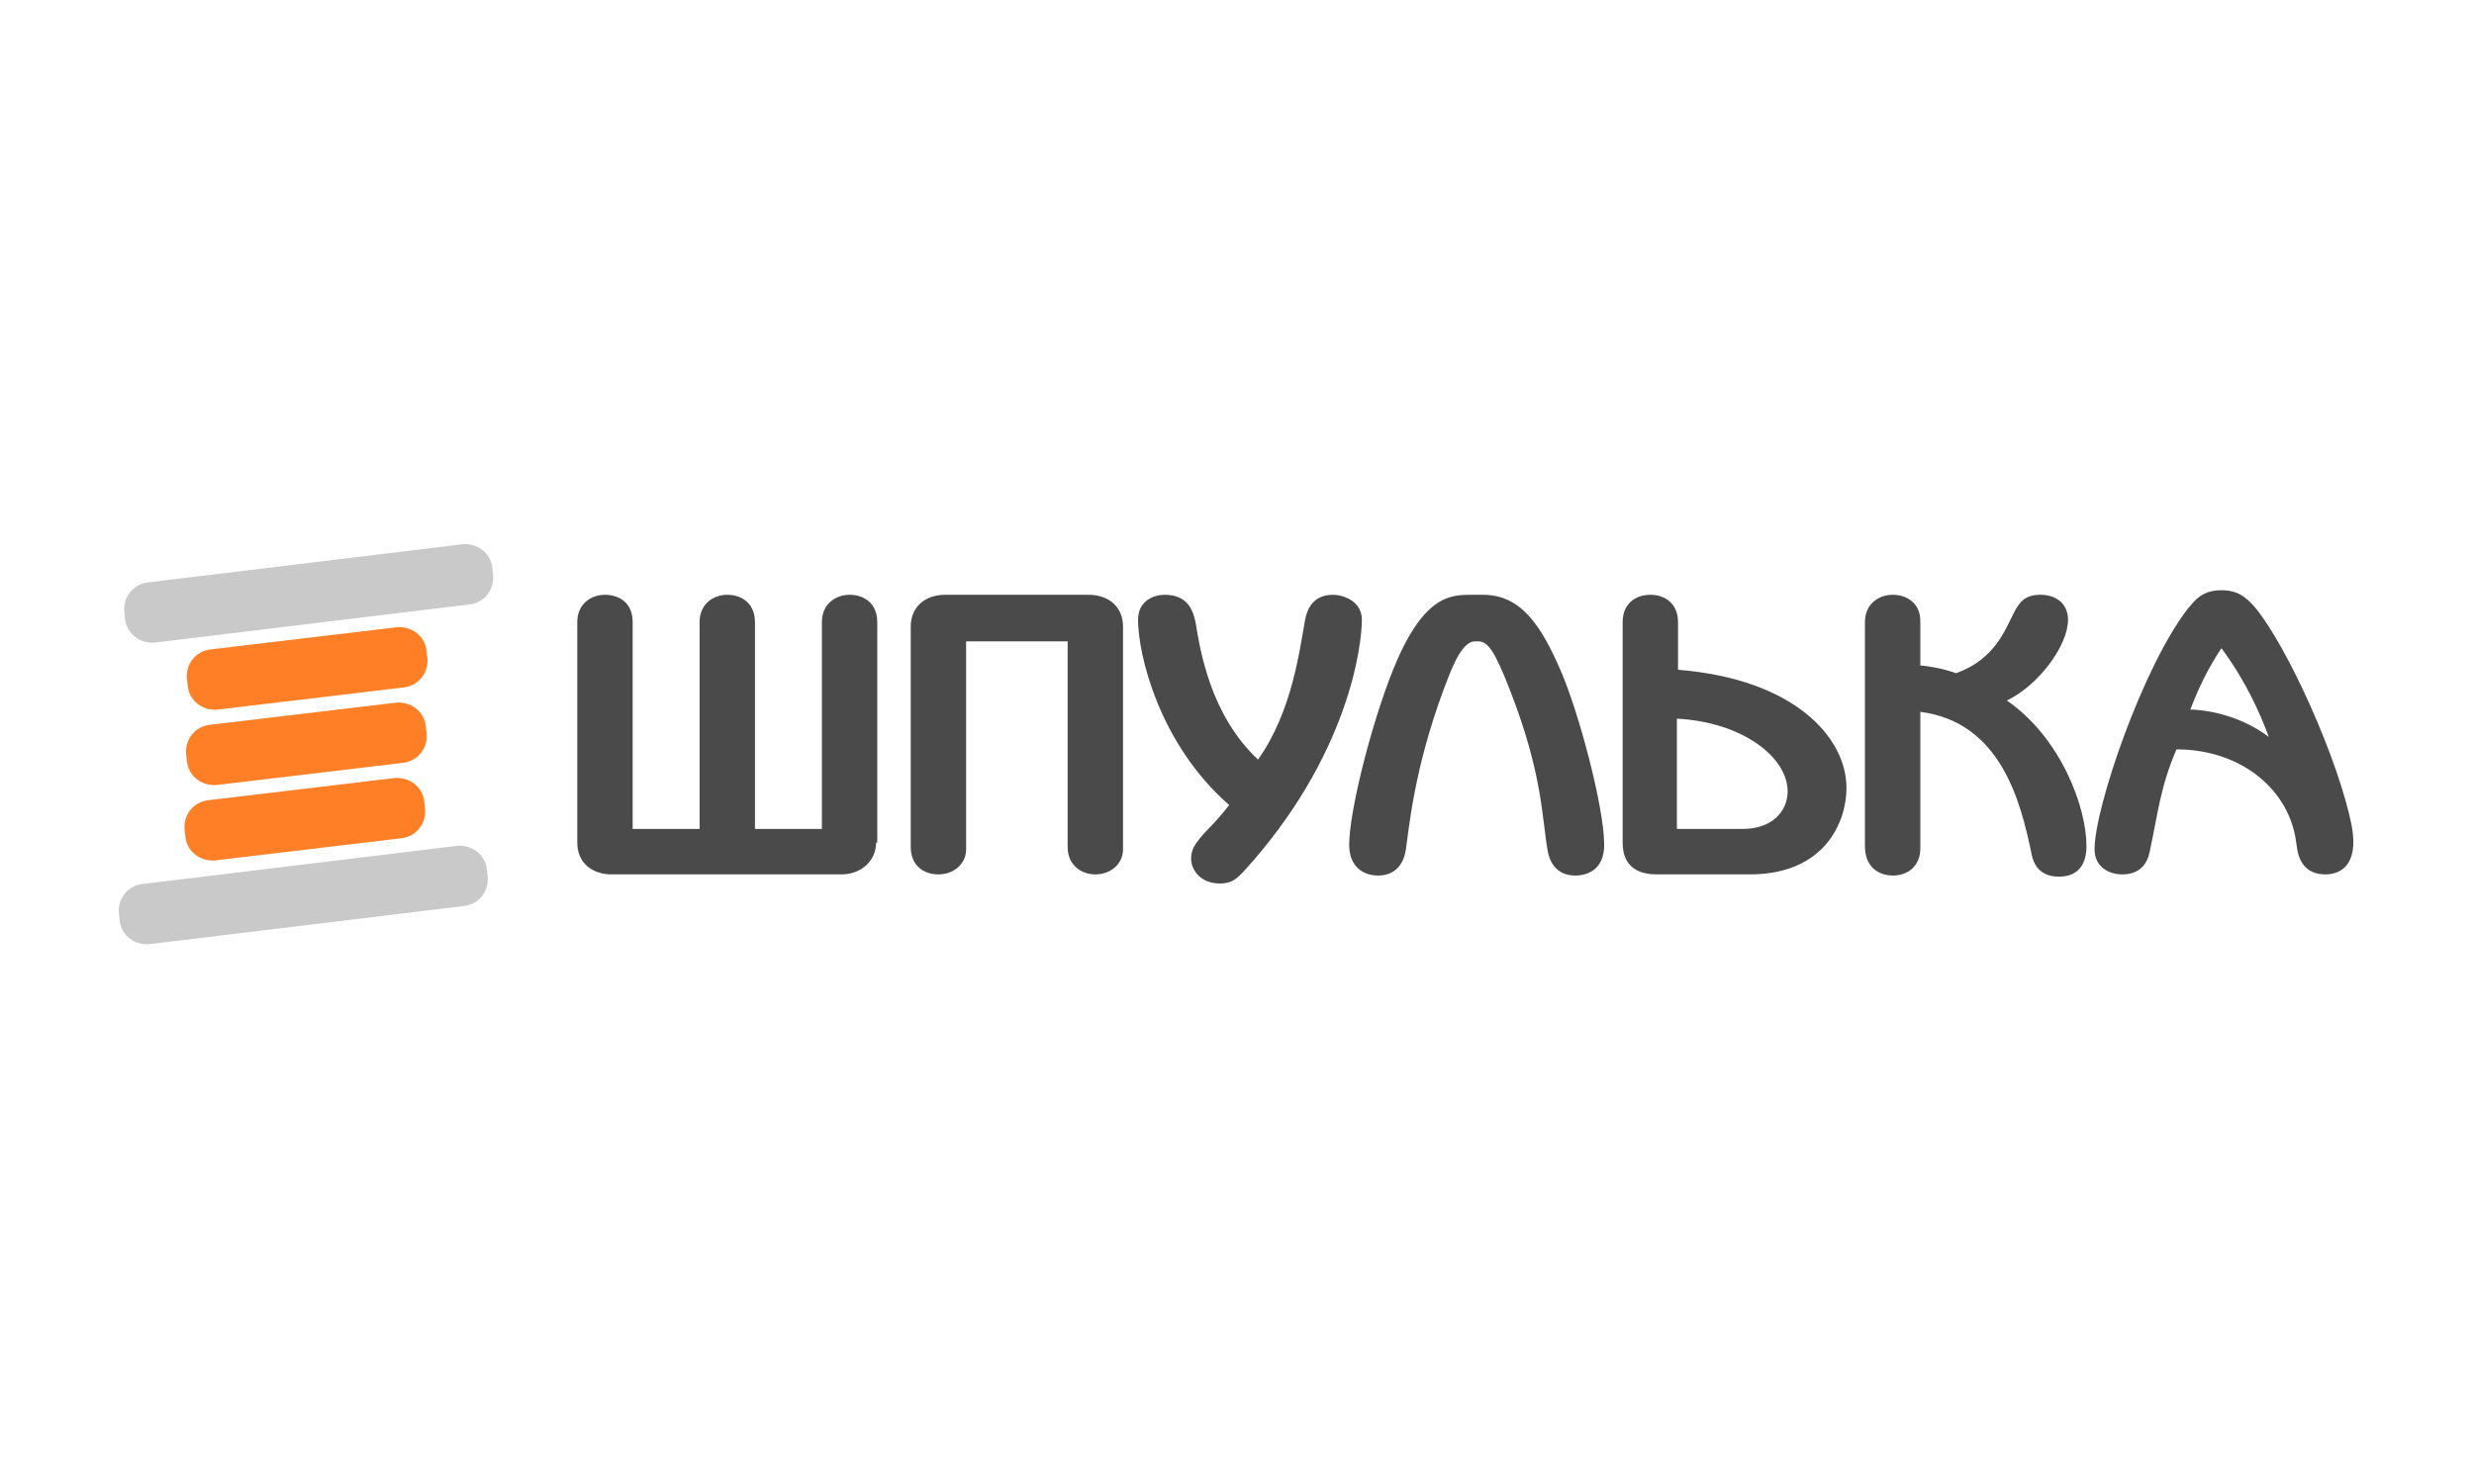 <svg width="250" height="150" viewBox="0 0 250 150" fill="none" xmlns="http://www.w3.org/2000/svg">
<rect width="250" height="150" fill="white"/>
<g clip-path="url(#clip0_1861_82)">
<path d="M49.826 58.095C49.982 59.557 48.967 60.943 47.404 61.097L15.688 64.946C14.204 65.1 12.797 64.099 12.641 62.56L12.563 61.867C12.407 60.404 13.422 59.019 14.985 58.865L46.701 55.016C48.185 54.862 49.592 55.862 49.748 57.402L49.826 58.095Z" fill="#C9C9C9"/>
<path d="M43.186 66.486C43.342 67.948 42.326 69.334 40.764 69.488L22.015 71.72C20.531 71.874 19.125 70.873 18.969 69.334L18.89 68.641C18.734 67.178 19.75 65.793 21.312 65.639L40.061 63.406C41.545 63.252 42.951 64.253 43.108 65.793L43.186 66.486Z" fill="#FF7F27"/>
<path d="M43.108 74.107C43.264 75.569 42.248 76.955 40.686 77.109L21.937 79.341C20.453 79.495 19.047 78.495 18.89 76.955L18.812 76.262C18.656 74.799 19.672 73.414 21.234 73.26L39.983 71.027C41.467 70.873 42.873 71.874 43.029 73.414L43.108 74.107Z" fill="#FF7F27"/>
<path d="M42.951 81.728C43.107 83.191 42.092 84.576 40.529 84.73L21.781 86.963C20.296 87.117 18.89 86.116 18.734 84.576L18.656 83.883C18.5 82.421 19.515 81.035 21.078 80.881L39.826 78.649C41.31 78.495 42.717 79.495 42.873 81.035L42.951 81.728Z" fill="#FF7F27"/>
<path d="M49.279 88.579C49.435 90.042 48.42 91.427 46.857 91.581L15.141 95.43C13.656 95.584 12.25 94.584 12.094 93.044L12.016 92.351C11.86 90.888 12.875 89.503 14.438 89.349L46.154 85.5C47.638 85.346 49.044 86.347 49.201 87.886L49.279 88.579Z" fill="#C9C9C9"/>
<path d="M88.533 85.166C88.533 87.004 87.017 88.383 85.035 88.383H61.833C59.85 88.383 58.335 87.234 58.335 85.166V62.876C58.335 61.038 59.734 60.119 61.133 60.119C62.416 60.119 63.931 60.808 63.931 62.876V83.787H70.694V62.876C70.694 61.038 72.093 60.119 73.492 60.119C75.008 60.119 76.29 61.038 76.29 62.876V83.787H83.053V62.876C83.053 61.038 84.452 60.119 85.851 60.119C87.367 60.119 88.649 61.038 88.649 62.876V85.166H88.533Z" fill="#4A4A4A"/>
<path d="M109.986 60.119C112.085 60.119 113.483 61.383 113.483 63.336V85.855C113.483 87.349 112.201 88.383 110.685 88.383C109.287 88.383 107.887 87.463 107.887 85.625V64.829H97.627V85.855C97.627 87.349 96.344 88.383 94.829 88.383C93.313 88.383 92.031 87.463 92.031 85.625V63.336C92.031 61.383 93.43 60.119 95.528 60.119H109.986Z" fill="#4A4A4A"/>
<path d="M131.906 62.531C132.022 62.072 132.372 60.119 134.704 60.119C135.637 60.119 137.619 60.693 137.619 62.646C137.619 65.174 136.336 76.434 125.61 88.153C125.026 88.727 124.56 89.302 123.278 89.302C121.296 89.302 120.363 87.923 120.363 86.774C120.363 85.855 120.829 85.281 121.179 84.821C122.112 83.672 122.578 83.442 124.21 81.374C117.099 75.17 114.999 66.093 114.999 62.646C114.999 60.693 116.632 60.119 117.681 60.119C120.13 60.119 120.596 61.842 120.829 62.991C121.296 65.863 122.345 72.297 127.126 76.778C130.624 71.838 131.322 65.633 131.906 62.531Z" fill="#4A4A4A"/>
<path d="M149.861 60.119C153.825 60.119 155.808 63.451 157.673 67.702C159.538 71.953 162.104 81.604 162.104 85.395C162.104 88.038 160.238 88.498 159.188 88.498C156.974 88.498 156.507 86.659 156.39 85.97C155.808 82.753 155.924 78.272 152.543 69.655C151.027 65.748 150.327 64.829 149.395 64.829H149.045C147.645 64.829 146.597 67.817 145.897 69.655C142.865 77.812 142.399 83.672 142.049 85.97C141.933 86.659 141.466 88.498 139.251 88.498C137.735 88.498 136.336 87.578 136.336 85.395C136.336 82.178 138.435 73.561 140.767 67.702C143.799 60.233 146.479 60.119 148.695 60.119H149.861Z" fill="#4A4A4A"/>
<path d="M169.566 67.702C181.226 68.621 186.589 74.48 186.589 79.651C186.589 82.983 184.49 88.383 176.796 88.383H167.467C165.951 88.383 163.969 87.923 163.969 85.166V62.876C163.969 61.038 165.253 60.119 166.768 60.119C168.284 60.119 169.566 61.038 169.566 62.876V67.702ZM176.096 83.787C179.127 83.787 180.642 81.949 180.642 79.995C180.642 76.549 176.096 72.987 169.45 72.642V83.787H176.096Z" fill="#4A4A4A"/>
<path d="M193.934 67.242C195.1 67.357 196.383 67.587 197.665 68.046C201.513 66.668 202.562 63.795 203.495 61.957C204.078 60.808 204.661 60.119 206.177 60.119C207.809 60.119 208.975 61.038 208.975 62.646C208.975 65.289 205.944 69.31 202.795 70.804C208.276 74.595 210.84 81.604 210.84 85.51C210.84 87.349 210.024 88.612 208.042 88.612C205.71 88.612 205.36 86.774 205.244 86.085C204.195 81.144 202.213 72.987 194.051 71.953V85.74C194.051 87.578 192.768 88.498 191.253 88.498C190.32 88.498 188.454 88.038 188.454 85.51V62.876C188.454 61.038 189.853 60.119 191.253 60.119C192.768 60.119 194.051 61.038 194.051 62.761V67.242H193.934Z" fill="#4A4A4A"/>
<path d="M231.944 84.591C231.011 79.536 226.231 75.744 219.935 75.744C218.303 79.536 218.069 82.178 217.253 85.97C217.137 86.544 216.787 88.383 214.455 88.383C213.056 88.383 211.656 87.578 211.656 85.855C211.656 81.604 216.554 67.357 221.101 61.497C221.801 60.693 222.5 59.659 224.483 59.659C226.231 59.659 227.047 60.463 227.863 61.383C231.128 65.289 236.375 76.893 237.658 83.557C238.357 87.463 236.492 88.383 234.976 88.383C234.16 88.383 232.644 88.153 232.177 86.085L231.944 84.591ZM221.334 71.723C222.151 71.723 225.881 71.953 229.263 74.481C228.329 71.953 226.931 68.851 224.483 65.519C223.783 66.553 222.5 68.621 221.334 71.723Z" fill="#4A4A4A"/>
</g>
<defs>
<clipPath id="clip0_1861_82">
<rect width="226" height="41" fill="white" transform="translate(12 55)"/>
</clipPath>
</defs>
</svg>
